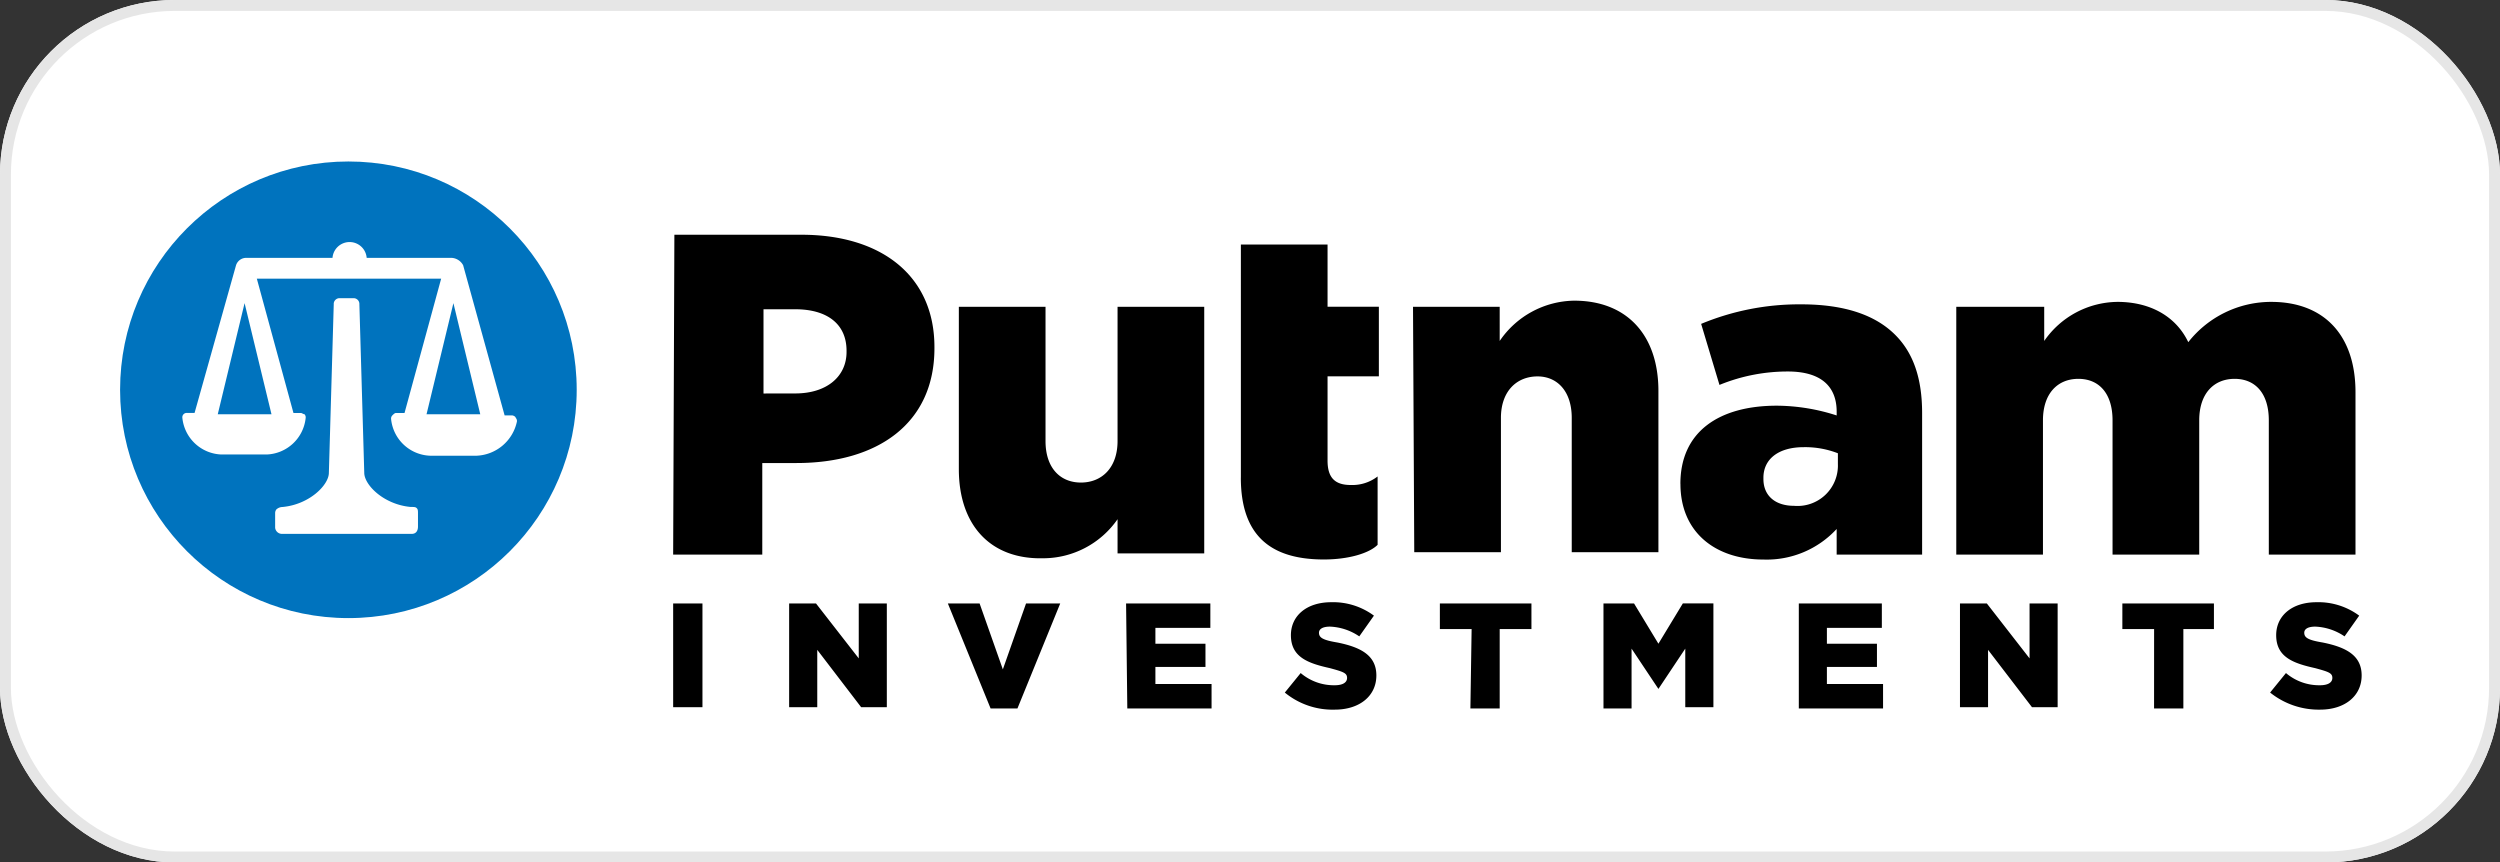 <svg xmlns="http://www.w3.org/2000/svg" width="229" height="79" viewBox="0 0 229 79"><rect x="0" y="0" width="229" height="79" fill="#333333" stroke="none"/><g id="Group_414" data-name="Group 414" transform="translate(-994 -2691)"><g id="Rectangle_221" data-name="Rectangle 221" transform="translate(994 2691)" fill="#fff" stroke="#e6e6e6" stroke-width="1"><rect width="229" height="79" rx="16" stroke="none"></rect><rect x="0.5" y="0.5" width="228" height="78" rx="15.5" fill="none"></rect></g><g id="Group_133" data-name="Group 133" transform="translate(1005 2705.792)"><g id="putnam-logo" transform="translate(0 0)"><circle id="Ellipse_2" data-name="Ellipse 2" cx="20.913" cy="20.913" r="20.913" transform="translate(0)" fill="#0073be"></circle><path id="Path_93" data-name="Path 93" d="M45.412,6.1H57.043c7.381,0,12.19,3.8,12.19,10.289V16.5c0,6.934-5.256,10.512-12.637,10.512H53.464V35.4H45.3l.112-29.3ZM56.483,20.638c2.908,0,4.7-1.566,4.7-3.8v-.112c0-2.46-1.789-3.8-4.7-3.8H53.576v7.717Zm14.986,6.934V12.7h7.94V25c0,2.46,1.342,3.8,3.243,3.8s3.355-1.342,3.355-3.8V12.7h7.94v22.59h-7.94V32.157a8.305,8.305,0,0,1-6.822,3.579C74.377,35.848,71.469,32.716,71.469,27.572Zm25.834.783V6.995h7.94v5.7h4.7v6.375h-4.7v7.717c0,1.566.671,2.237,2.125,2.237a3.794,3.794,0,0,0,2.46-.783v6.263c-.783.783-2.684,1.342-4.921,1.342C100.1,35.848,97.3,33.723,97.3,28.355ZM113.071,12.7h7.94V15.83a8.39,8.39,0,0,1,6.822-3.691c4.809,0,7.717,3.131,7.717,8.276V35.177h-7.94v-12.3c0-2.46-1.342-3.8-3.131-3.8-1.9,0-3.355,1.342-3.355,3.8v12.3h-7.94L113.071,12.7Zm24.492,16.216c0-4.809,3.579-7.157,8.835-7.157a18.05,18.05,0,0,1,5.48.895v-.336c0-2.349-1.454-3.691-4.473-3.691a16.453,16.453,0,0,0-6.263,1.23l-1.678-5.592a23.422,23.422,0,0,1,9.17-1.789c4.026,0,6.822,1.007,8.611,2.8,1.678,1.678,2.46,4.026,2.46,7.157V35.4h-7.828V33.052a8.713,8.713,0,0,1-6.71,2.8c-4.361,0-7.6-2.46-7.6-6.934Zm14.427-1.789V26.118a8.259,8.259,0,0,0-3.131-.559c-2.349,0-3.691,1.118-3.691,2.8v.112c0,1.566,1.118,2.46,2.8,2.46A3.7,3.7,0,0,0,151.99,27.125ZM162.949,12.7h7.94V15.83a8.254,8.254,0,0,1,6.71-3.579c3.02,0,5.368,1.342,6.486,3.691a9.651,9.651,0,0,1,7.6-3.691c4.809,0,7.717,3.02,7.717,8.276V35.4h-7.94V23.1c0-2.46-1.23-3.8-3.131-3.8s-3.243,1.342-3.243,3.8V35.4h-7.94V23.1c0-2.46-1.23-3.8-3.131-3.8s-3.243,1.342-3.243,3.8V35.4h-7.94V12.7Z" transform="translate(5.361 0.61)"></path><g id="Group_132" data-name="Group 132" transform="translate(50.661 40.372)"><path id="Path_94" data-name="Path 94" d="M45.3,36.312h2.684v9.506H45.3Zm10.624,0h2.46L62.3,41.344V36.312h2.572v9.506H62.522L58.5,40.562v5.256H55.924Zm14.538,0H73.37L75.5,42.351l2.125-6.039h3.131L76.837,45.93h-2.46Zm16.328,0h7.717v2.237H89.474V40H94.06v2.125H89.474v1.566h5.144V45.93H86.9l-.112-9.618Zm14.538,8.164,1.454-1.789a4.688,4.688,0,0,0,3.131,1.118c.671,0,1.118-.224,1.118-.671s-.336-.559-1.566-.895c-2.013-.447-3.579-1.007-3.579-3.02,0-1.789,1.454-3.02,3.691-3.02a6.29,6.29,0,0,1,3.914,1.23l-1.342,1.9a5.119,5.119,0,0,0-2.684-.895c-.671,0-1.007.224-1.007.559,0,.447.335.671,1.677.895,2.237.447,3.579,1.23,3.579,3.02,0,1.9-1.566,3.131-3.8,3.131A6.9,6.9,0,0,1,101.329,44.476Zm17.111-5.815h-2.908V36.312h8.388V38.66h-2.908V45.93h-2.684l.112-7.269Zm12.078-2.349h2.8L135.55,40l2.237-3.691h2.8v9.506H138.01V40.45l-2.46,3.691-2.46-3.691v5.48h-2.572Zm17.782,0h7.717v2.237h-5.033V40h4.585v2.125h-4.585v1.566h5.144V45.93h-7.717V36.312Zm14.874,0h2.46l3.914,5.033V36.312h2.572v9.506h-2.348l-4.026-5.256v5.256h-2.572V36.312Zm17.782,2.349h-2.908V36.312h8.388V38.66h-2.8V45.93h-2.684Zm10.624,5.815,1.454-1.789a4.688,4.688,0,0,0,3.131,1.118c.671,0,1.118-.224,1.118-.671s-.335-.559-1.566-.895c-2.013-.447-3.579-1.007-3.579-3.02,0-1.789,1.454-3.02,3.691-3.02a6.29,6.29,0,0,1,3.914,1.23l-1.342,1.9a5.119,5.119,0,0,0-2.684-.895c-.671,0-1.007.224-1.007.559,0,.447.335.671,1.678.895,2.237.447,3.579,1.23,3.579,3.02,0,1.9-1.566,3.131-3.8,3.131a7.111,7.111,0,0,1-4.585-1.566Z" transform="translate(-45.3 -36.2)"></path></g><path id="Path_95" data-name="Path 95" d="M26.125,33.428H14.27a.626.626,0,0,1-.671-.559V31.527a.552.552,0,0,1,.112-.335.854.854,0,0,1,.559-.224c2.46-.224,4.25-2.013,4.25-3.131L18.967,12.4a.528.528,0,0,1,.559-.559h1.23a.528.528,0,0,1,.559.559l.447,15.433c0,1.118,1.789,2.908,4.25,3.131.336,0,.447,0,.559.112s.112.224.112.559v1.118C26.684,33.2,26.46,33.428,26.125,33.428Zm5.927-7.157H27.8a3.73,3.73,0,0,1-3.579-3.355.411.411,0,0,1,.112-.336c.112-.112.224-.224.335-.224h.783l3.355-12.3H11.922l3.355,12.3h.671c.112,0,.224.112.336.112a.411.411,0,0,1,.112.336,3.73,3.73,0,0,1-3.579,3.355H8.679A3.73,3.73,0,0,1,5.1,22.8a.4.4,0,0,1,.447-.447h.671l3.8-13.532a.978.978,0,0,1,1.007-.671h7.828a1.57,1.57,0,0,1,3.131,0h7.828a1.285,1.285,0,0,1,1.007.671l3.8,13.756H35.3c.112,0,.335.112.335.224a.411.411,0,0,1,.112.336A3.95,3.95,0,0,1,32.052,26.271Zm-4.585-3.8h4.921l-2.46-10.177Zm-19.124,0h4.921L10.8,12.292Z" transform="translate(0.604 0.681)" fill="#fff"></path></g></g></g></svg>